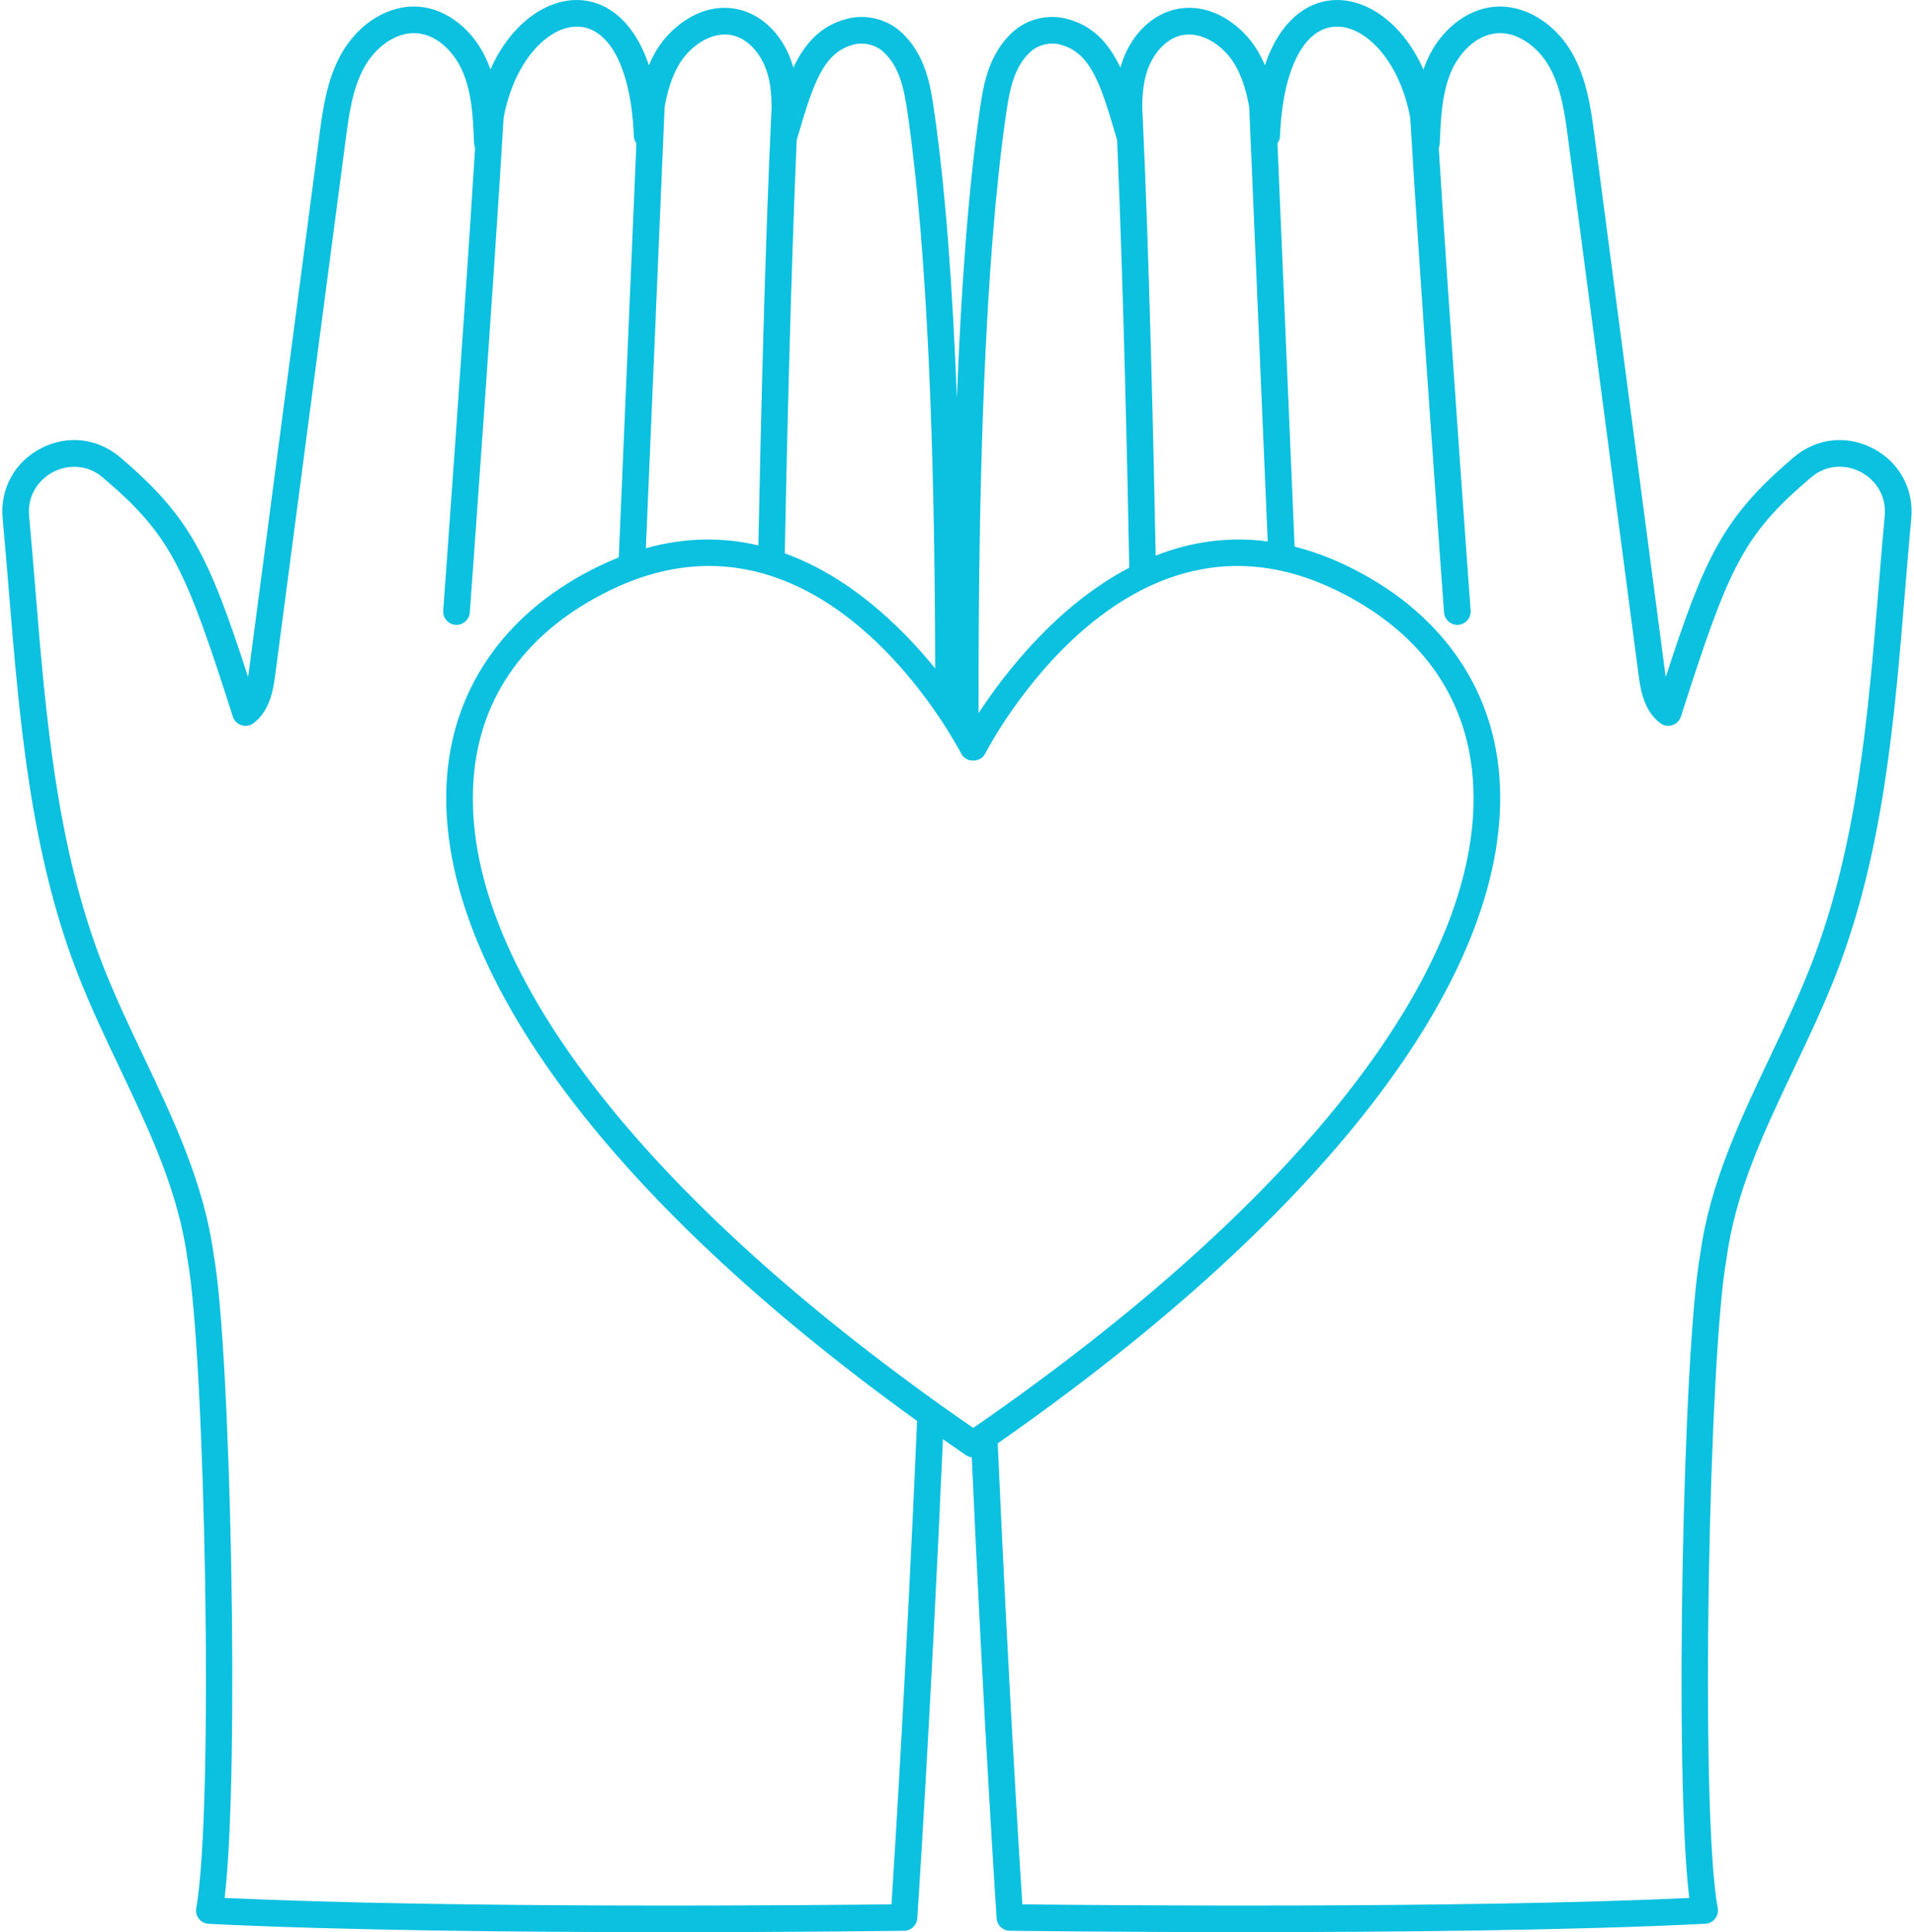 <?xml version="1.0" encoding="UTF-8" standalone="no"?><svg xmlns="http://www.w3.org/2000/svg" xmlns:xlink="http://www.w3.org/1999/xlink" fill="#000000" height="500" preserveAspectRatio="xMidYMid meet" version="1" viewBox="-0.6 0.0 495.4 500.0" width="495.4" zoomAndPan="magnify"><g id="change1_1"><path d="M484.16,116.02c-6.77-3.52-14.61-2.67-20.43,2.27c-18.23,15.46-23.02,25.65-33.18,56.9 c-0.08-0.5-0.15-1.01-0.22-1.51l-18.2-138.39c-0.91-6.84-1.94-14.6-5.69-21.33C401.96,5.95,394,1.16,386.38,1.73 c-7.34,0.55-14.31,6.1-17.74,14.15c-0.3,0.7-0.57,1.41-0.81,2.12C362.73,6.48,353.84,0,345.46,0c-0.02,0-0.05,0-0.07,0 c-7,0.03-14.52,4.76-18.6,16.89c-0.56-1.33-1.21-2.63-1.97-3.89c-3.95-6.6-12.33-12.72-21.41-10.52 c-6.39,1.54-11.73,7.15-13.91,14.64c-0.04,0.12-0.07,0.24-0.11,0.36c-2.98-6.25-7.06-10.91-14.02-12.65 c-4.81-1.2-10.09,0.09-13.76,3.38c-6.54,5.87-7.77,14.32-8.65,20.49c-2.91,20.14-4.79,45.69-5.89,74.42 c-1.1-28.73-2.97-54.28-5.89-74.42c-0.89-6.17-2.11-14.62-8.65-20.49c-3.66-3.29-8.94-4.58-13.76-3.38 c-6.97,1.74-11.05,6.4-14.02,12.65c-0.03-0.12-0.07-0.24-0.11-0.36c-2.19-7.49-7.52-13.1-13.91-14.64 c-9.08-2.19-17.45,3.93-21.41,10.52c-0.76,1.26-1.41,2.56-1.97,3.89C163.29,4.76,155.77,0.03,148.77,0c-0.02,0-0.04,0-0.07,0 c-8.38,0-17.27,6.48-22.37,17.99c-0.24-0.71-0.52-1.42-0.81-2.12c-3.43-8.04-10.39-13.59-17.73-14.14 c-7.68-0.57-15.58,4.22-20.07,12.23c-3.76,6.73-4.79,14.49-5.69,21.33l-18.2,138.38c-0.07,0.5-0.13,1.01-0.22,1.51 c-10.16-31.25-14.95-41.44-33.18-56.9c-5.83-4.93-13.66-5.79-20.43-2.27c-6.82,3.55-10.62,10.49-9.92,18.13 c0.58,6.25,1.09,12.52,1.61,18.78c2.71,33.02,5.51,67.17,17.66,98.68c3.25,8.42,7.19,16.71,11,24.73 c7.84,16.5,15.24,32.08,17.57,49.49c4.5,24.15,6.93,142.25,2.27,167.97c-0.17,0.97,0.07,1.98,0.69,2.75 c0.61,0.77,1.53,1.25,2.52,1.3c34.67,1.74,81.84,2.16,119.2,2.16c34.27,0,60.29-0.35,60.83-0.36c1.8-0.03,3.27-1.42,3.39-3.21 c0.09-1.32,3.54-53.42,6.64-123.99c1.95,1.37,3.91,2.73,5.9,4.09c0.48,0.33,1.02,0.51,1.56,0.57c3.05,68.18,6.35,118.02,6.44,119.32 c0.12,1.79,1.59,3.19,3.39,3.21c0.54,0.01,26.55,0.36,60.83,0.36c37.35,0,84.53-0.42,119.2-2.16c0.99-0.05,1.91-0.52,2.52-1.3 c0.62-0.78,0.87-1.78,0.69-2.75c-4.67-25.72-2.24-143.82,2.3-168.14c2.29-17.23,9.7-32.81,17.53-49.31 c3.81-8.02,7.75-16.31,11-24.73c12.15-31.51,14.95-65.66,17.66-98.68c0.52-6.26,1.03-12.53,1.61-18.78 C494.78,126.51,490.98,119.56,484.16,116.02z M296.11,19.05c1.48-5.05,4.98-8.92,8.92-9.88c5.38-1.3,11.09,2.71,13.89,7.37 c2.01,3.35,3.1,7.18,3.82,11.15c0,0.02,0,0.03,0,0.05l4.78,112.37c-10.57-1.39-20.27,0.25-29,3.67 c-0.53-27.61-1.68-78.66-3.48-116.21C295.06,24.65,295.32,21.77,296.11,19.05z M259.78,29.68c0.95-6.64,2.1-12.46,6.43-16.35 c1.96-1.76,4.93-2.46,7.49-1.82c7.84,1.96,10.5,9.86,14.52,23.65l0.32,1.08c1.64,37.86,2.68,85.8,3.15,110.67 c-18.96,9.93-32.47,27.63-39,37.63C252.55,123.69,254.36,67.19,259.78,29.68z M205.61,36.24l0.32-1.08 c4.03-13.79,6.68-21.69,14.52-23.65c2.58-0.64,5.53,0.07,7.49,1.82c4.33,3.88,5.48,9.7,6.43,16.35c5.08,35.13,6.99,86.9,7.09,143.31 c-8.9-10.95-22.15-23.72-38.94-29.8C203.03,117.48,204.05,72.29,205.61,36.24z M171.42,27.75c0-0.02,0-0.03,0-0.05 c0.72-3.97,1.81-7.81,3.82-11.16c2.8-4.66,8.51-8.67,13.89-7.37c3.94,0.95,7.44,4.83,8.92,9.88c0.79,2.72,1.05,5.6,1.07,8.53 c-1.75,36.38-2.88,85.43-3.43,113.56c-8.88-2.09-18.62-2.2-29.12,0.73L171.42,27.75z M230.15,492.8 c-18.42,0.21-112.39,1.14-172.62-1.65c3.95-32.37,1.53-143.15-2.82-166.41c-2.44-18.3-10.43-35.1-18.15-51.35 c-3.76-7.9-7.64-16.08-10.79-24.25c-11.8-30.59-14.56-64.23-17.23-96.77c-0.51-6.28-1.03-12.57-1.61-18.85 c-0.52-5.73,2.88-9.64,6.24-11.39c3.33-1.73,8.44-2.28,12.8,1.41c17.64,14.95,21.26,23.06,33.7,61.91c0.34,1.06,1.18,1.89,2.24,2.23 c1.06,0.33,2.22,0.14,3.11-0.53c4.4-3.32,5.16-9.11,5.62-12.57L88.86,36.2c0.86-6.54,1.75-13.3,4.87-18.88 c2.61-4.65,7.78-9.14,13.54-8.72c5.84,0.44,10.06,5.65,11.91,9.98c2.41,5.65,2.68,12.19,2.92,18.52c0.02,0.42,0.12,0.82,0.27,1.19 c-2.73,44.14-8.19,118.92-8.25,119.72c-0.13,1.9,1.29,3.54,3.19,3.68c0.08,0.01,0.17,0.01,0.26,0.01c1.78,0,3.29-1.38,3.43-3.19 c0.06-0.85,6.25-85.68,8.75-128.02c2.65-14.37,11.25-23.6,18.95-23.6c0.01,0,0.03,0,0.04,0c8.4,0.04,14.04,10.9,14.72,28.34 c0.03,0.7,0.27,1.35,0.66,1.88l-4.56,107.13c-1.62,0.64-3.25,1.36-4.9,2.15c-23.69,11.39-37.73,30.77-39.55,54.55 c-3.68,48.01,40.49,108.32,121.66,166.77C234.04,430.88,230.96,480.11,230.15,492.8z M251.3,369.52 c-85.85-59.32-132.96-120.5-129.32-168.06c1.65-21.54,13.98-38.44,35.67-48.87c8.98-4.32,17.41-6.13,25.25-6.13 c39.67,0,64.11,46.29,65.33,48.64c1.18,2.29,4.94,2.29,6.12,0c1.46-2.82,36.27-68.65,90.58-42.52 c21.69,10.43,34.03,27.33,35.67,48.87C384.26,249.02,337.15,310.2,251.3,369.52z M487.22,133.51c-0.58,6.27-1.1,12.56-1.61,18.85 c-2.67,32.54-5.43,66.18-17.23,96.77c-3.15,8.18-7.03,16.35-10.79,24.25c-7.72,16.25-15.71,33.06-18.11,51.18 c-4.38,23.44-6.8,134.22-2.85,166.59c-60.21,2.79-154.21,1.86-172.62,1.65c-0.79-12.3-3.7-58.91-6.37-119.3 c86.38-60.24,133.64-122.97,129.84-172.57c-1.82-23.78-15.87-43.16-39.55-54.55c-4.61-2.22-9.1-3.83-13.45-4.92l-4.44-104.35 c0.39-0.53,0.63-1.18,0.66-1.88c0.69-17.45,6.33-28.31,14.72-28.34c0.01,0,0.03,0,0.04,0c7.7,0,16.3,9.23,18.95,23.6 c2.5,42.34,8.69,127.17,8.75,128.02c0.13,1.81,1.65,3.19,3.43,3.19c0.09,0,0.17,0,0.26-0.01c1.9-0.14,3.32-1.79,3.19-3.68 c-0.06-0.8-5.52-75.58-8.25-119.72c0.16-0.37,0.26-0.77,0.27-1.19c0.25-6.32,0.51-12.86,2.92-18.52c1.85-4.33,6.08-9.54,11.92-9.98 c5.75-0.41,10.93,4.07,13.53,8.72c3.12,5.58,4.01,12.34,4.87,18.87l18.2,138.38c0.46,3.46,1.22,9.25,5.62,12.57 c0.89,0.67,2.05,0.87,3.11,0.53c1.06-0.34,1.9-1.17,2.24-2.23c12.44-38.85,16.07-46.96,33.7-61.91c4.35-3.69,9.47-3.15,12.8-1.42 C484.34,123.87,487.75,127.78,487.22,133.51z" fill="#0cc0df"/></g></svg>